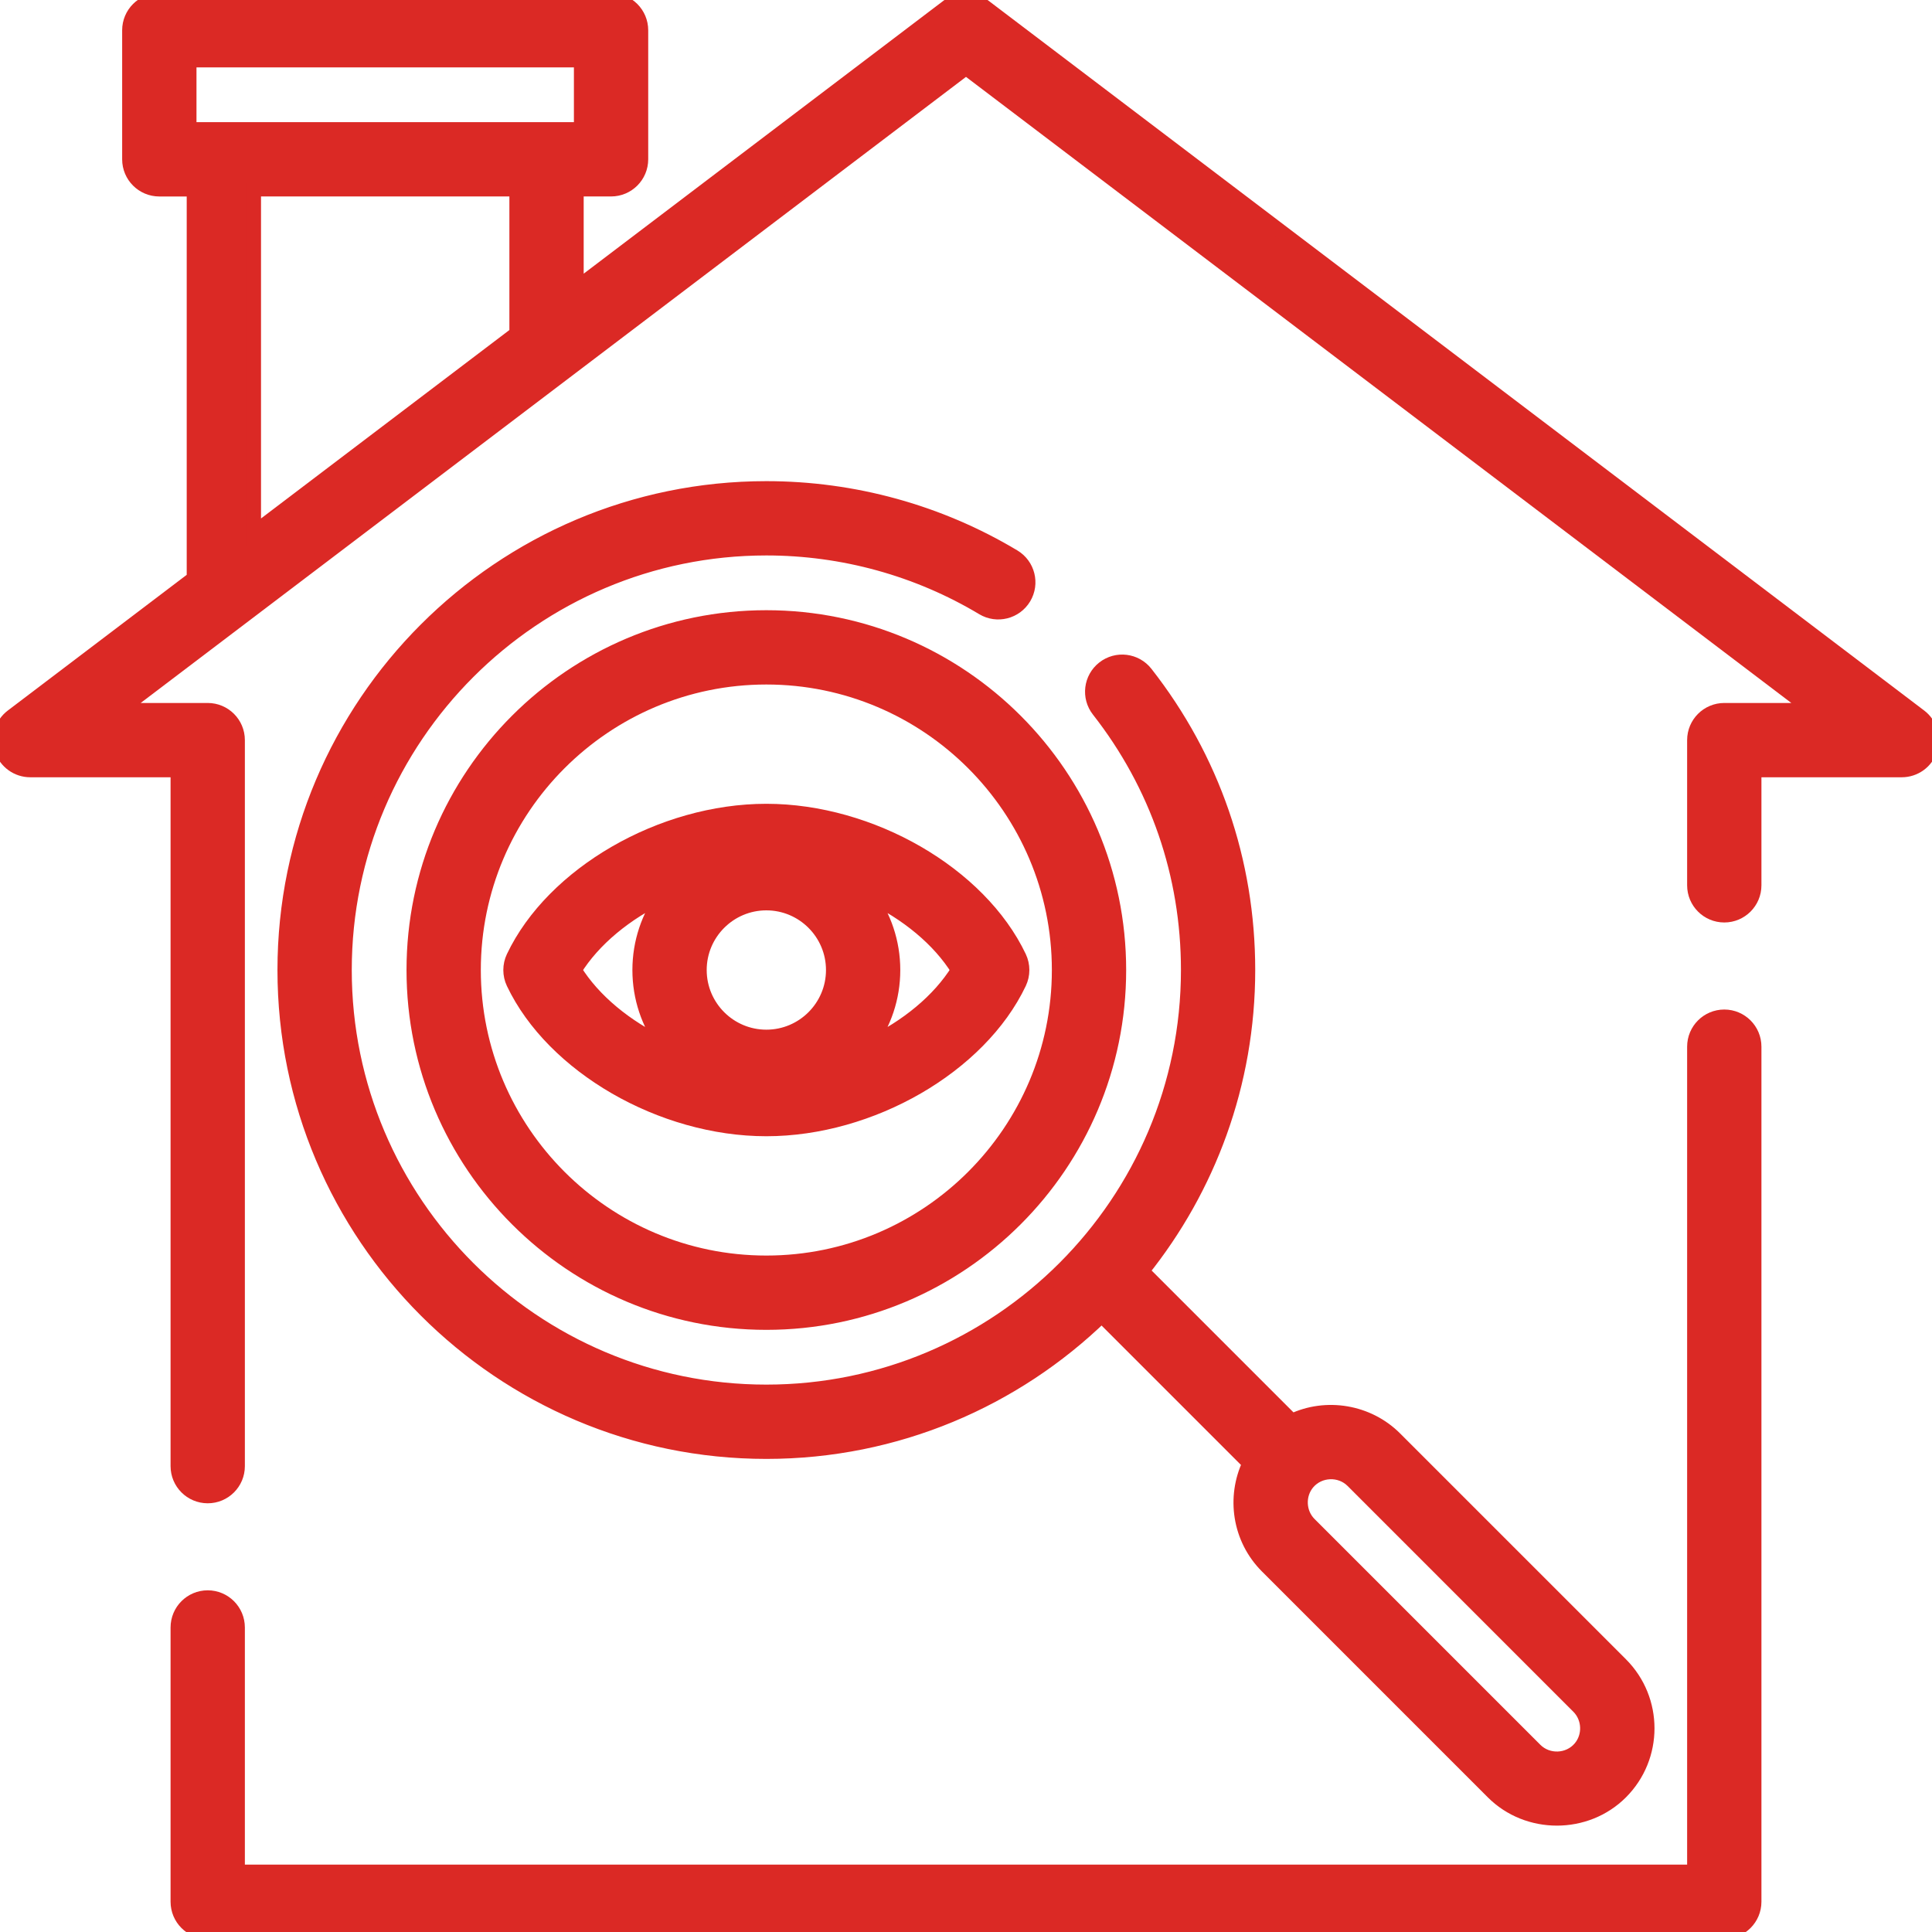 <?xml version="1.0" encoding="UTF-8"?> <svg xmlns="http://www.w3.org/2000/svg" width="70" height="70" viewBox="0 0 70 70" fill="none"> <g clip-path="url(#clip0)"> <path d="M62.474 36.827C61.869 36.827 61.378 37.317 61.378 37.923V67.808H8.622V58.967C8.622 58.361 8.131 57.87 7.526 57.87C6.921 57.87 6.43 58.361 6.43 58.967V68.904C6.43 69.509 6.921 70 7.526 70H62.474C63.079 70 63.57 69.509 63.57 68.904V37.923C63.57 37.317 63.079 36.827 62.474 36.827Z" fill="#DB2925" stroke="#DB2925" stroke-width="0.5"></path> <path d="M69.566 25.943L35.663 0.223C35.271 -0.074 34.729 -0.074 34.338 0.223L20.898 10.419V6.868H22.14C22.745 6.868 23.236 6.378 23.236 5.772V1.096C23.236 0.491 22.745 0 22.14 0H5.772C5.167 0 4.676 0.491 4.676 1.096V5.773C4.676 6.378 5.167 6.869 5.772 6.869H7.015V20.951L0.434 25.943C0.059 26.227 -0.093 26.72 0.057 27.166C0.207 27.612 0.626 27.912 1.096 27.912H6.43V53.121C6.43 53.726 6.921 54.217 7.526 54.217C8.132 54.217 8.622 53.727 8.622 53.121V26.816C8.622 26.211 8.132 25.72 7.526 25.72H4.354L35 2.472L65.646 25.72H62.474C61.869 25.72 61.378 26.211 61.378 26.816V32.077C61.378 32.682 61.868 33.173 62.474 33.173C63.079 33.173 63.57 32.683 63.57 32.077V27.912H68.904C69.375 27.912 69.793 27.612 69.943 27.166C70.093 26.72 69.941 26.227 69.566 25.943ZM6.869 4.676V2.192H21.044V4.676H6.869ZM18.706 12.082L9.207 19.288V6.868H18.706V12.082Z" fill="#DB2925" stroke="#DB2925" stroke-width="0.5"></path> <path d="M58.734 60.295L50.55 52.111C49.575 51.135 48.056 50.875 46.81 51.471L41.393 46.054C43.792 43.063 45.229 39.27 45.229 35.146C45.229 31.204 43.947 27.483 41.522 24.387C41.149 23.91 40.46 23.826 39.983 24.2C39.507 24.573 39.423 25.262 39.797 25.738C41.917 28.445 43.038 31.699 43.038 35.146C43.038 43.567 36.187 50.417 27.766 50.417C19.345 50.417 12.495 43.567 12.495 35.146C12.495 26.726 19.346 19.875 27.766 19.875C30.534 19.875 33.245 20.623 35.606 22.038C36.125 22.349 36.798 22.18 37.11 21.661C37.421 21.142 37.252 20.469 36.733 20.158C34.032 18.539 30.931 17.683 27.766 17.683C18.137 17.683 10.303 25.517 10.303 35.146C10.303 44.776 18.137 52.609 27.766 52.609C32.484 52.609 36.77 50.728 39.916 47.677L45.261 53.022C44.68 54.244 44.89 55.751 45.9 56.761L54.084 64.945C55.351 66.213 57.467 66.213 58.734 64.945C60.016 63.663 60.016 61.577 58.734 60.295ZM57.242 63.332C56.833 63.811 56.08 63.841 55.634 63.395L47.45 55.211C47.052 54.813 47.026 54.153 47.392 53.724C47.802 53.245 48.555 53.216 49.001 53.661L57.184 61.845C57.583 62.244 57.609 62.904 57.242 63.332Z" fill="#DB2925" stroke="#DB2925" stroke-width="0.5"></path> <path d="M27.766 22.359C20.715 22.359 14.979 28.095 14.979 35.146C14.979 42.197 20.715 47.933 27.766 47.933C34.817 47.933 40.553 42.197 40.553 35.146C40.553 28.095 34.817 22.359 27.766 22.359ZM27.766 45.741C21.924 45.741 17.171 40.988 17.171 35.146C17.171 29.304 21.924 24.551 27.766 24.551C33.608 24.551 38.361 29.304 38.361 35.146C38.361 40.988 33.608 45.741 27.766 45.741Z" fill="#DB2925" stroke="#DB2925" stroke-width="0.5"></path> <path d="M36.94 34.675C35.504 31.653 31.56 29.373 27.766 29.373C23.972 29.373 20.029 31.653 18.592 34.676C18.451 34.973 18.451 35.319 18.592 35.617C20.029 38.639 23.972 40.918 27.766 40.918C31.56 40.918 35.504 38.639 36.94 35.616C37.081 35.319 37.081 34.973 36.94 34.675ZM24.045 37.852C22.682 37.206 21.513 36.25 20.829 35.146C21.513 34.042 22.682 33.086 24.045 32.44C23.491 33.2 23.163 34.135 23.163 35.146C23.163 36.157 23.491 37.092 24.045 37.852ZM27.766 37.557C26.436 37.557 25.355 36.475 25.355 35.146C25.355 33.816 26.436 32.734 27.766 32.734C29.096 32.734 30.177 33.816 30.177 35.146C30.177 36.475 29.096 37.557 27.766 37.557ZM31.487 37.852C32.041 37.092 32.369 36.157 32.369 35.146C32.369 34.135 32.041 33.2 31.487 32.44C32.85 33.086 34.019 34.042 34.703 35.146C34.019 36.25 32.85 37.206 31.487 37.852Z" fill="#DB2925" stroke="#DB2925" stroke-width="0.5"></path> </g> <defs> <clipPath id="clip0"> <rect width="70" height="70" fill="white"></rect> </clipPath> </defs> </svg> 